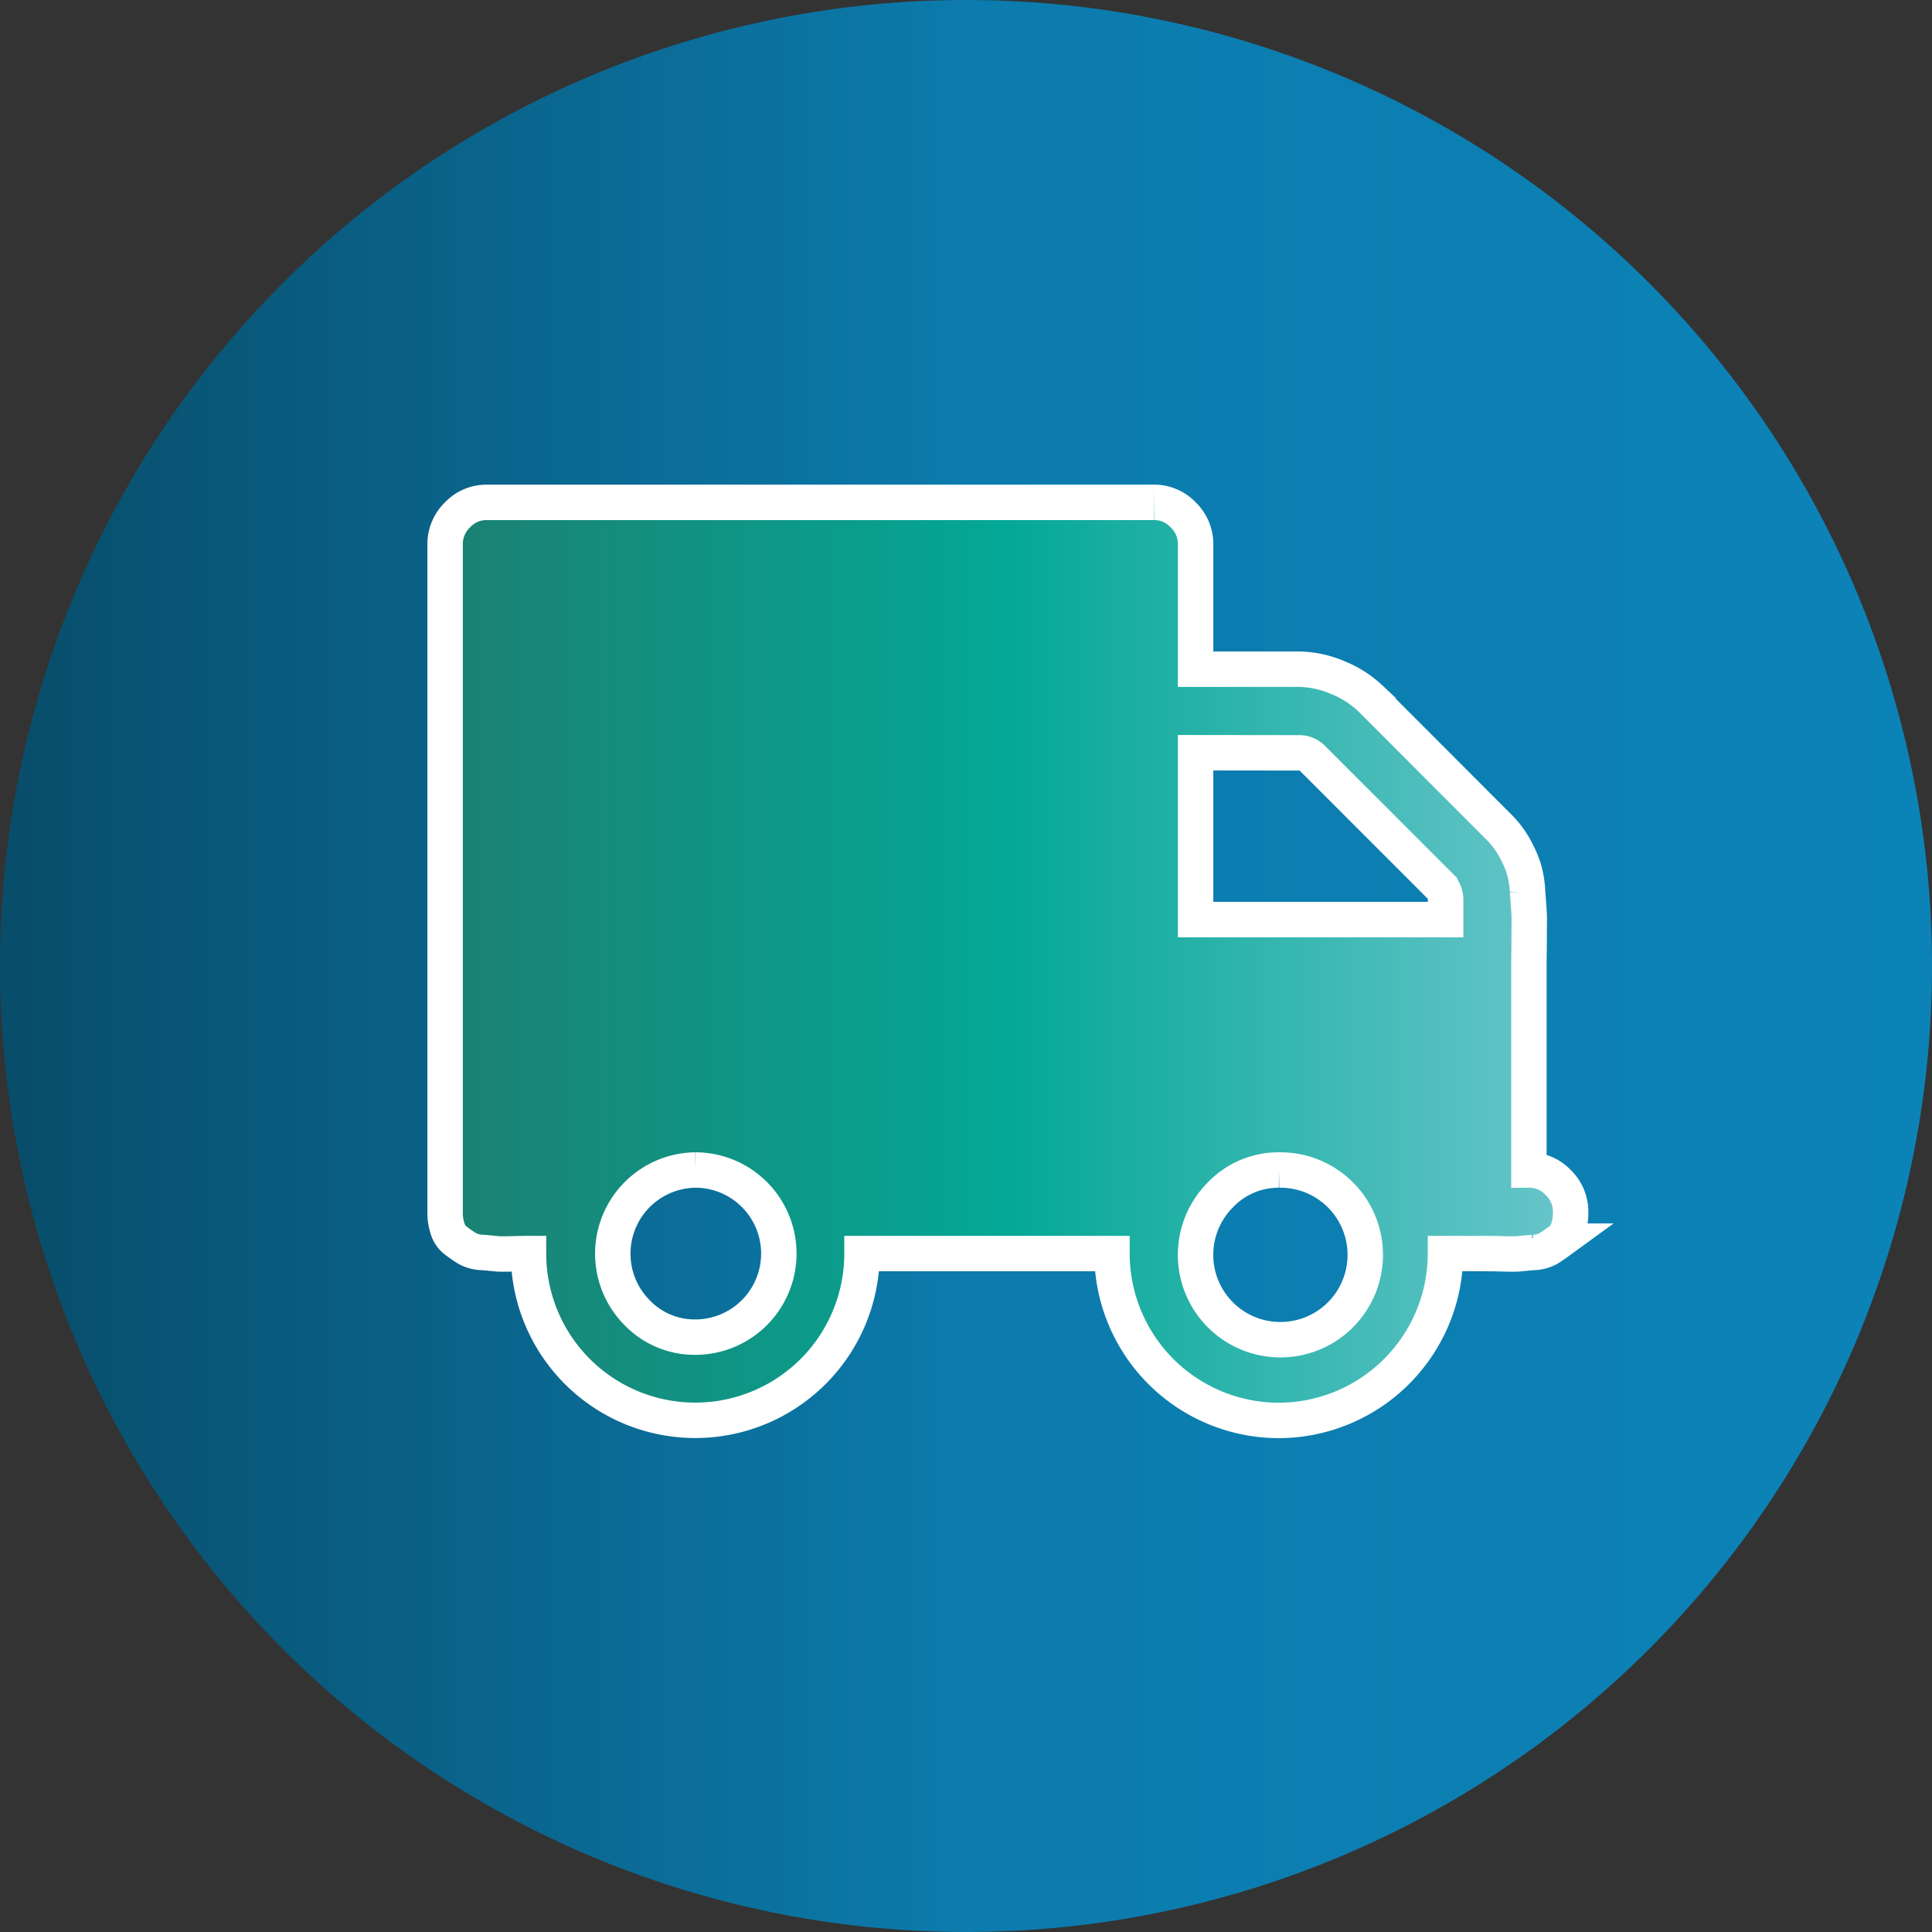 <?xml version="1.0" encoding="UTF-8"?> <svg xmlns="http://www.w3.org/2000/svg" xmlns:xlink="http://www.w3.org/1999/xlink" width="79.37" height="79.37" viewBox="0 0 79.37 79.37"><rect x="0" y="0" width="79.37" height="79.37" fill="#333333" stroke="none"/><defs><linearGradient id="linear-gradient" y1="0.5" x2="1" y2="0.5" gradientUnits="objectBoundingBox"><stop offset="0.006" stop-color="#084d6a"></stop><stop offset="0.5" stop-color="#0c7bad"></stop><stop offset="0.989" stop-color="#0c83b7"></stop></linearGradient><linearGradient id="linear-gradient-2" y1="0.5" x2="1" y2="0.5" gradientUnits="objectBoundingBox"><stop offset="0.006" stop-color="#1b8173"></stop><stop offset="0.5" stop-color="#04a896"></stop><stop offset="0.989" stop-color="#67c5ca"></stop></linearGradient></defs><g id="Ship-icon-green" transform="translate(-254.183 -704.028)"><path id="Path_1012" data-name="Path 1012" d="M333.553,743.713a39.685,39.685,0,1,1-39.685-39.685A39.685,39.685,0,0,1,333.553,743.713Z" fill="url(#linear-gradient)"></path><g id="Group_18703" data-name="Group 18703"><path id="Path_1013" data-name="Path 1013" d="M301.581,724.666h-27.4a1.634,1.634,0,0,0-1.2.511,1.664,1.664,0,0,0-.512,1.2v27.439a2.1,2.1,0,0,0,.109.711.944.944,0,0,0,.361.489c.164.123.317.231.437.3a1.337,1.337,0,0,0,.633.165c.293.025.491.046.6.056s.337.01.686,0,.547-.01.6-.01a6.849,6.849,0,1,0,13.7,0h10.271a6.859,6.859,0,0,0,6.855,6.855,6.863,6.863,0,0,0,6.845-6.855h1.713c.053,0,.262,0,.6.01s.579.01.688,0,.307-.031.6-.056a1.337,1.337,0,0,0,.633-.165c.12-.074.276-.182.438-.3a.955.955,0,0,0,.361-.489,2.1,2.1,0,0,0,.108-.711,1.656,1.656,0,0,0-.514-1.211,1.634,1.634,0,0,0-1.2-.512v-8.567c0-.144.01-.459.01-.938s.011-.82,0-1.016-.034-.5-.066-.928a3.9,3.9,0,0,0-.174-.994,5.015,5.015,0,0,0-.372-.819,3.9,3.9,0,0,0-.6-.795l-5.3-5.308a4.3,4.3,0,0,0-1.343-.861,4.2,4.2,0,0,0-1.571-.347H303.3v-5.143a1.653,1.653,0,0,0-.513-1.2,1.63,1.63,0,0,0-1.2-.511m5.939,10.29a.77.77,0,0,1,.59.241l5.216,5.217a.807.807,0,0,1,.241.592v.8H303.3v-6.855Zm-.8,17.138a3.486,3.486,0,1,1-2.412,1.026,3.3,3.3,0,0,1,2.412-1.026m-23.98,0a3.433,3.433,0,0,1,0,6.866,3.28,3.28,0,0,1-2.4-1.016,3.438,3.438,0,0,1,2.4-5.85" stroke="#fff" stroke-width="1.455" fill="url(#linear-gradient-2)"></path></g></g></svg> 